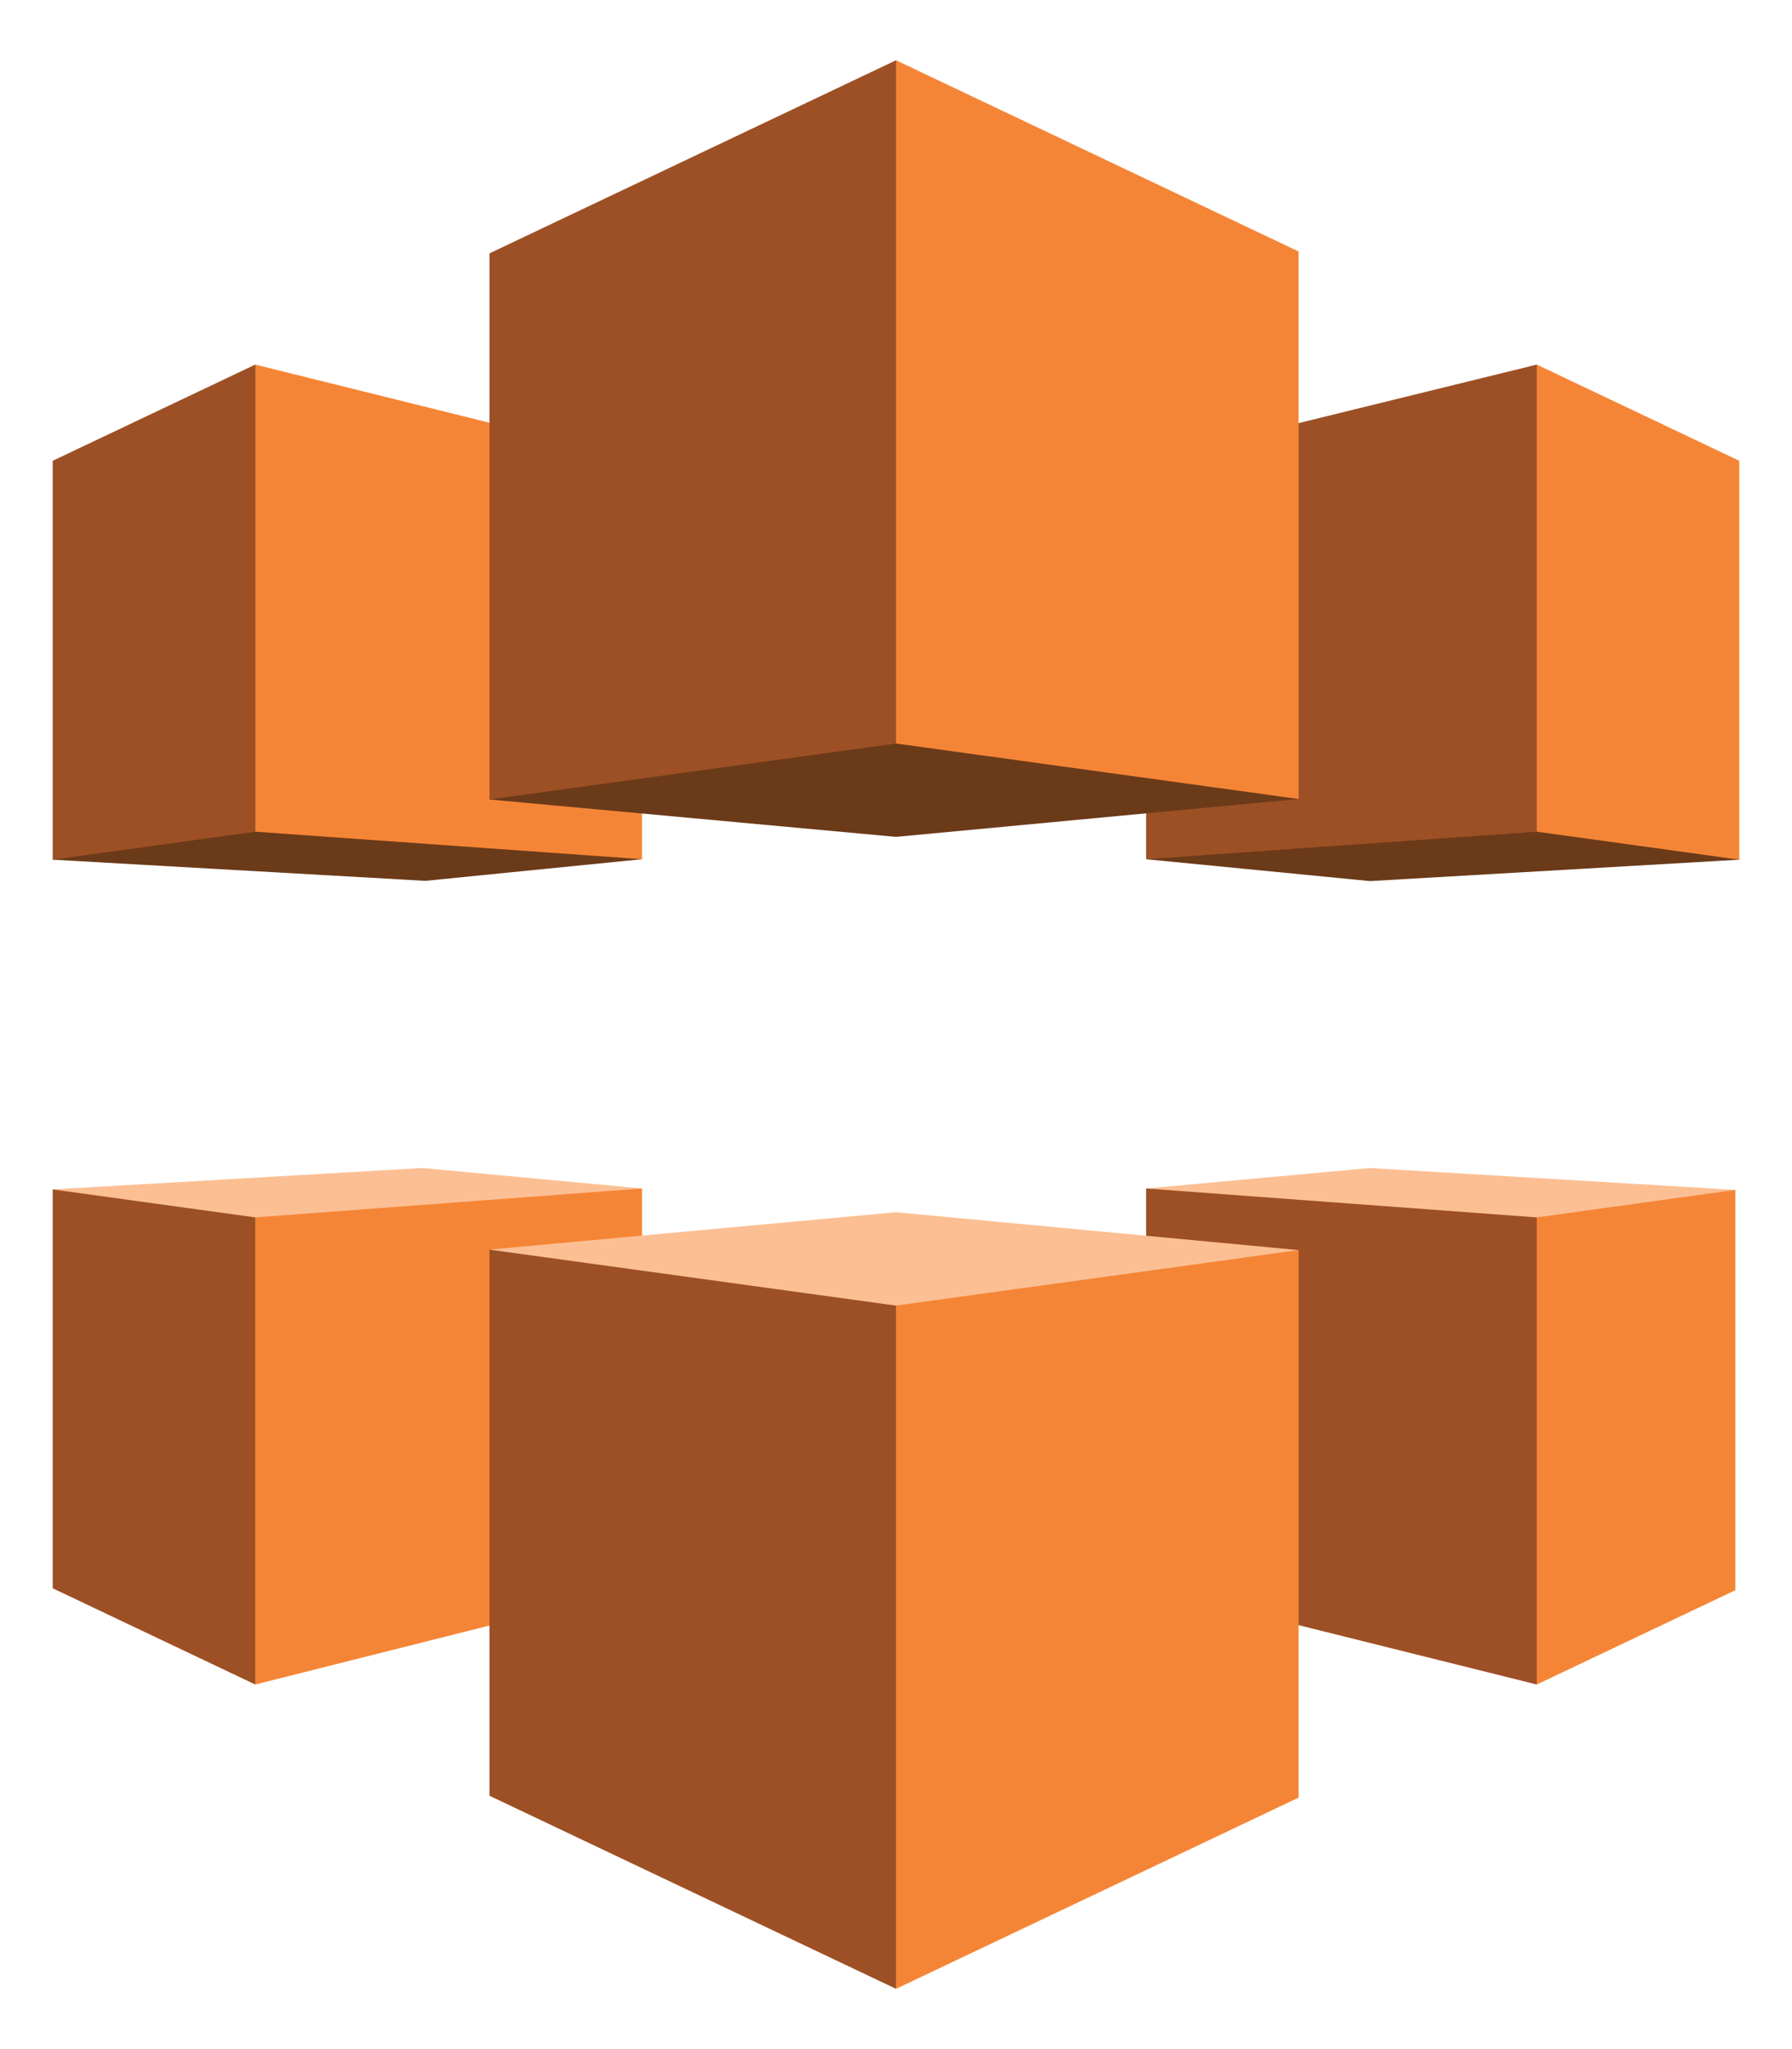 <svg xmlns="http://www.w3.org/2000/svg" xmlns:xlink="http://www.w3.org/1999/xlink" viewBox="0 0 74.375 85" fill="#fff" fill-rule="evenodd" stroke="#000" stroke-linecap="round" stroke-linejoin="round"><style><![CDATA[.B{stroke:none}.C{fill:#9d5025}.D{fill:#f58536}]]></style><use xlink:href="#A" x="2.188" y="2.5"/><symbol id="A" overflow="visible"><path d="M24.457 46.8L8.406 67.258 0 46.839l15.332-.888 9.125.849zm20.922 0l16.215 20.576 8.241-20.517-15.167-.907-9.289.849z" fill="#fbbf93" class="B"/><path d="M24.457 33.141L8.406 12.624 0 33.161l15.465.878 8.992-.898zm20.922 0l16.215-20.517L70 33.161l-15.332.888-9.289-.907z" class="B" fill="#6b3a19"/><path d="M45.379 33.141L61.595 32V12.624l-16.215 3.981v16.536z" class="B C"/><path d="M70 33.161L61.594 32V12.624L70 16.614v16.546z" class="B D"/><path d="M45.379 46.8L61.595 48v19.376l-16.215-4.039V46.8z" class="B C"/><path d="M69.835 46.859L61.594 48v19.376l8.241-3.912V46.859zM24.457 33.141L8.406 32V12.624l16.051 3.981v16.536z" class="B D"/><path d="M0 33.161L8.406 32V12.624L0 16.614v16.546z" class="B C"/><path d="M24.457 46.8L8.406 48v19.376l16.051-4.039V46.8z" class="B D"/><path d="M0 46.839L8.406 48v19.376L0 63.385V46.839z" class="B C"/><path d="M51.709 49.356L35 47.785l-16.873 1.551L35 80l16.709-30.644z" fill="#fbbf93" class="B"/><path d="M51.709 30.644L35 32.215l-16.873-1.551L35 0l16.709 30.644z" fill="#6b3a19" class="B"/><path d="M51.709 30.644L35 28.342V0l16.709 7.932v22.712z" class="B D"/><path d="M18.127 30.663L35 28.342V0L18.127 8.01v22.654z" class="B C"/><path d="M51.709 49.356L35 51.658V80l16.709-7.932V49.356z" class="B D"/><path d="M18.127 49.337L35 51.659v28.341l-16.873-8.01V49.337z" class="B C"/></symbol></svg>